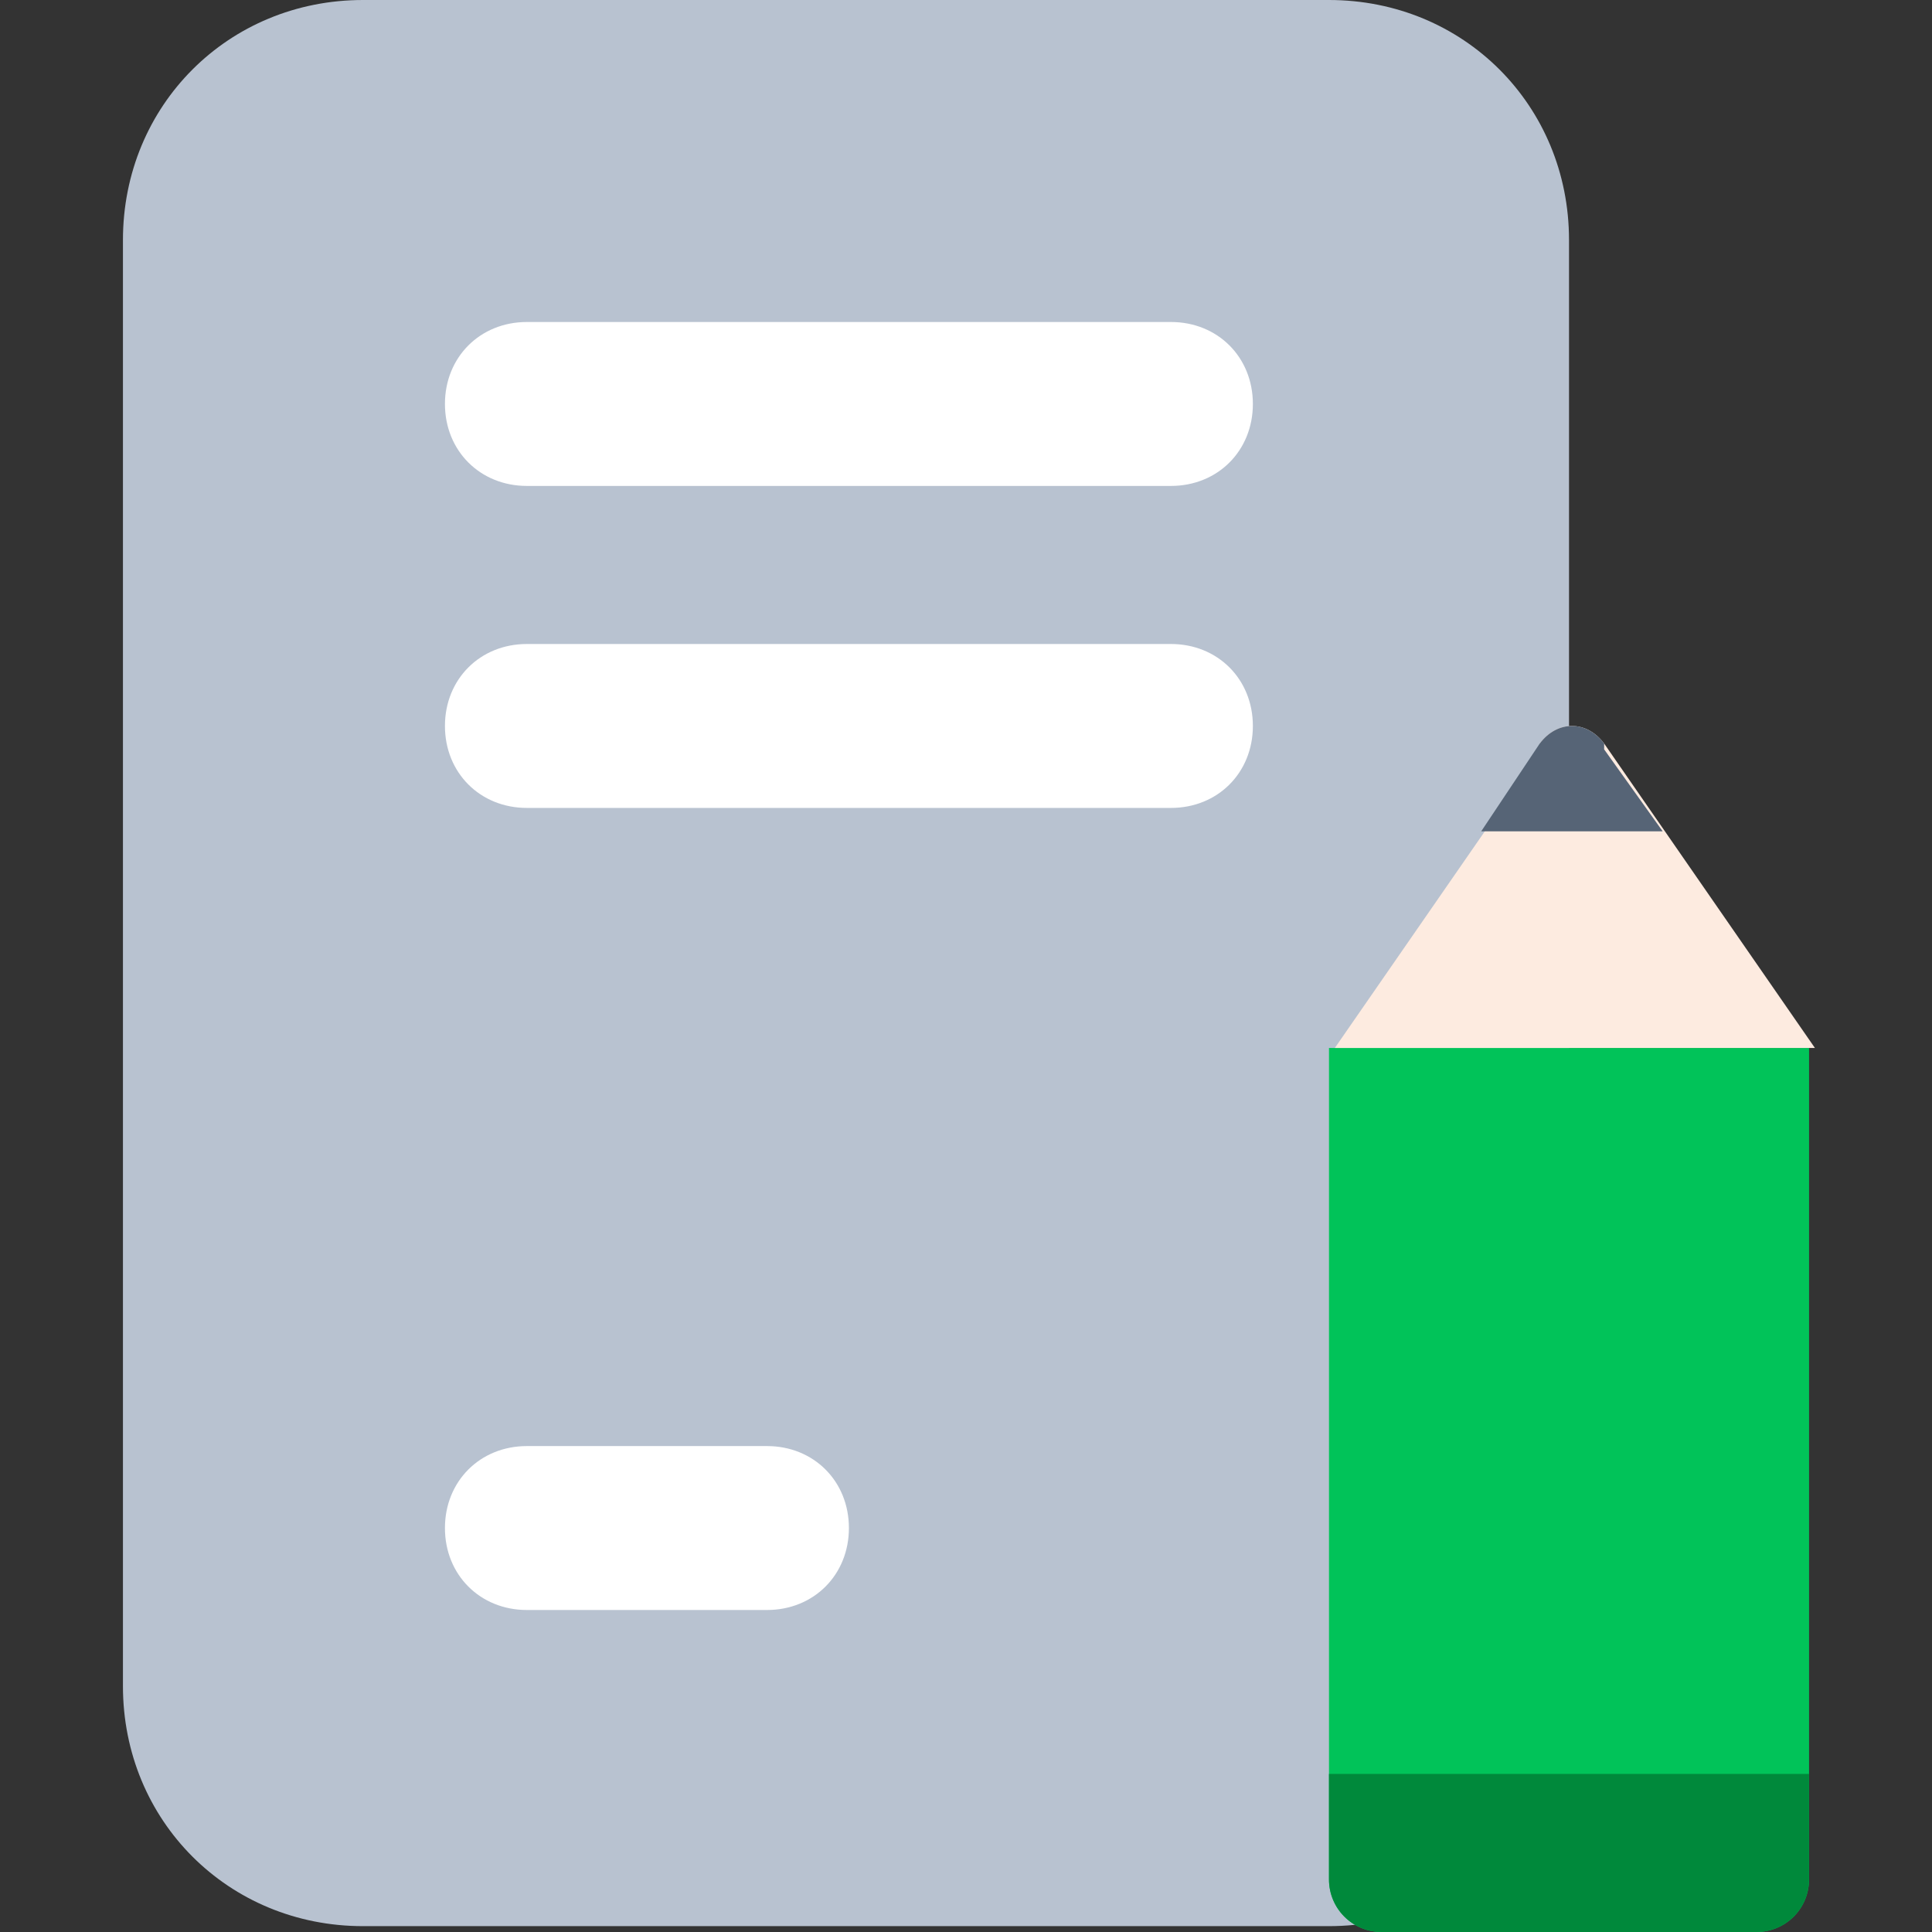 <?xml version="1.0" encoding="UTF-8"?>
<svg xmlns="http://www.w3.org/2000/svg" version="1.1" viewBox="0 0 33 33">
  <rect x="0" y="0" width="33" height="33" fill="#333333" stroke="none"/>
  <defs>
    <style>
      .cls-1 {
        fill: #b8c2d0;
      }

      .cls-2 {
        fill: #566476;
      }

      .cls-3 {
        fill: #fdebe0;
      }

      .cls-4 {
        fill: #fff;
      }

      .cls-5 {
        fill: #01c359;
      }

      .cls-6 {
        fill: #00893b;
      }
    </style>
  </defs>
  <!-- Generator: Adobe Illustrator 28.7.0, SVG Export Plug-In . SVG Version: 1.2.0 Build 136)  -->
  <g>
    <g id="_레이어_1" data-name="레이어_1">
      <g>
        <path class="cls-1" d="M2.1,4.1C2.1,1.8,3.9,0,6.2,0h16.5c2.3,0,4.1,1.8,4.1,4.1v24.7c0,2.3-1.8,4.1-4.1,4.1H6.2c-2.3,0-4.1-1.8-4.1-4.1V4.1Z"/>
        <path class="cls-4" d="M7.6,6.9c0-.8.6-1.4,1.4-1.4h11c.8,0,1.4.6,1.4,1.4s-.6,1.4-1.4,1.4h-11c-.8,0-1.4-.6-1.4-1.4Z"/>
        <path class="cls-4" d="M7.6,12.4c0-.8.6-1.4,1.4-1.4h11c.8,0,1.4.6,1.4,1.4s-.6,1.4-1.4,1.4h-11c-.8,0-1.4-.6-1.4-1.4Z"/>
        <path class="cls-4" d="M7.6,26.1c0-.8.6-1.4,1.4-1.4h4.1c.8,0,1.4.6,1.4,1.4s-.6,1.4-1.4,1.4h-4.1c-.8,0-1.4-.6-1.4-1.4Z"/>
        <path class="cls-5" d="M30.9,32.1c0,.5-.4.9-.9.9h-6.4c-.5,0-.9-.4-.9-.9v-14.2h8.2v14.2Z"/>
        <path class="cls-6" d="M30.9,32.1c0,.5-.4.9-.9.9h-6.4c-.5,0-.9-.4-.9-.9v-1.8h8.2v1.8Z"/>
        <path class="cls-3" d="M26.3,12.7c.3-.4.8-.4,1.1,0l3.6,5.2h-8.2l3.6-5.2Z"/>
        <path class="cls-2" d="M27.4,12.7c-.3-.4-.8-.4-1.1,0l-1,1.5h3.1l-1-1.4Z"/>
      </g>
    </g>
  </g>
</svg>